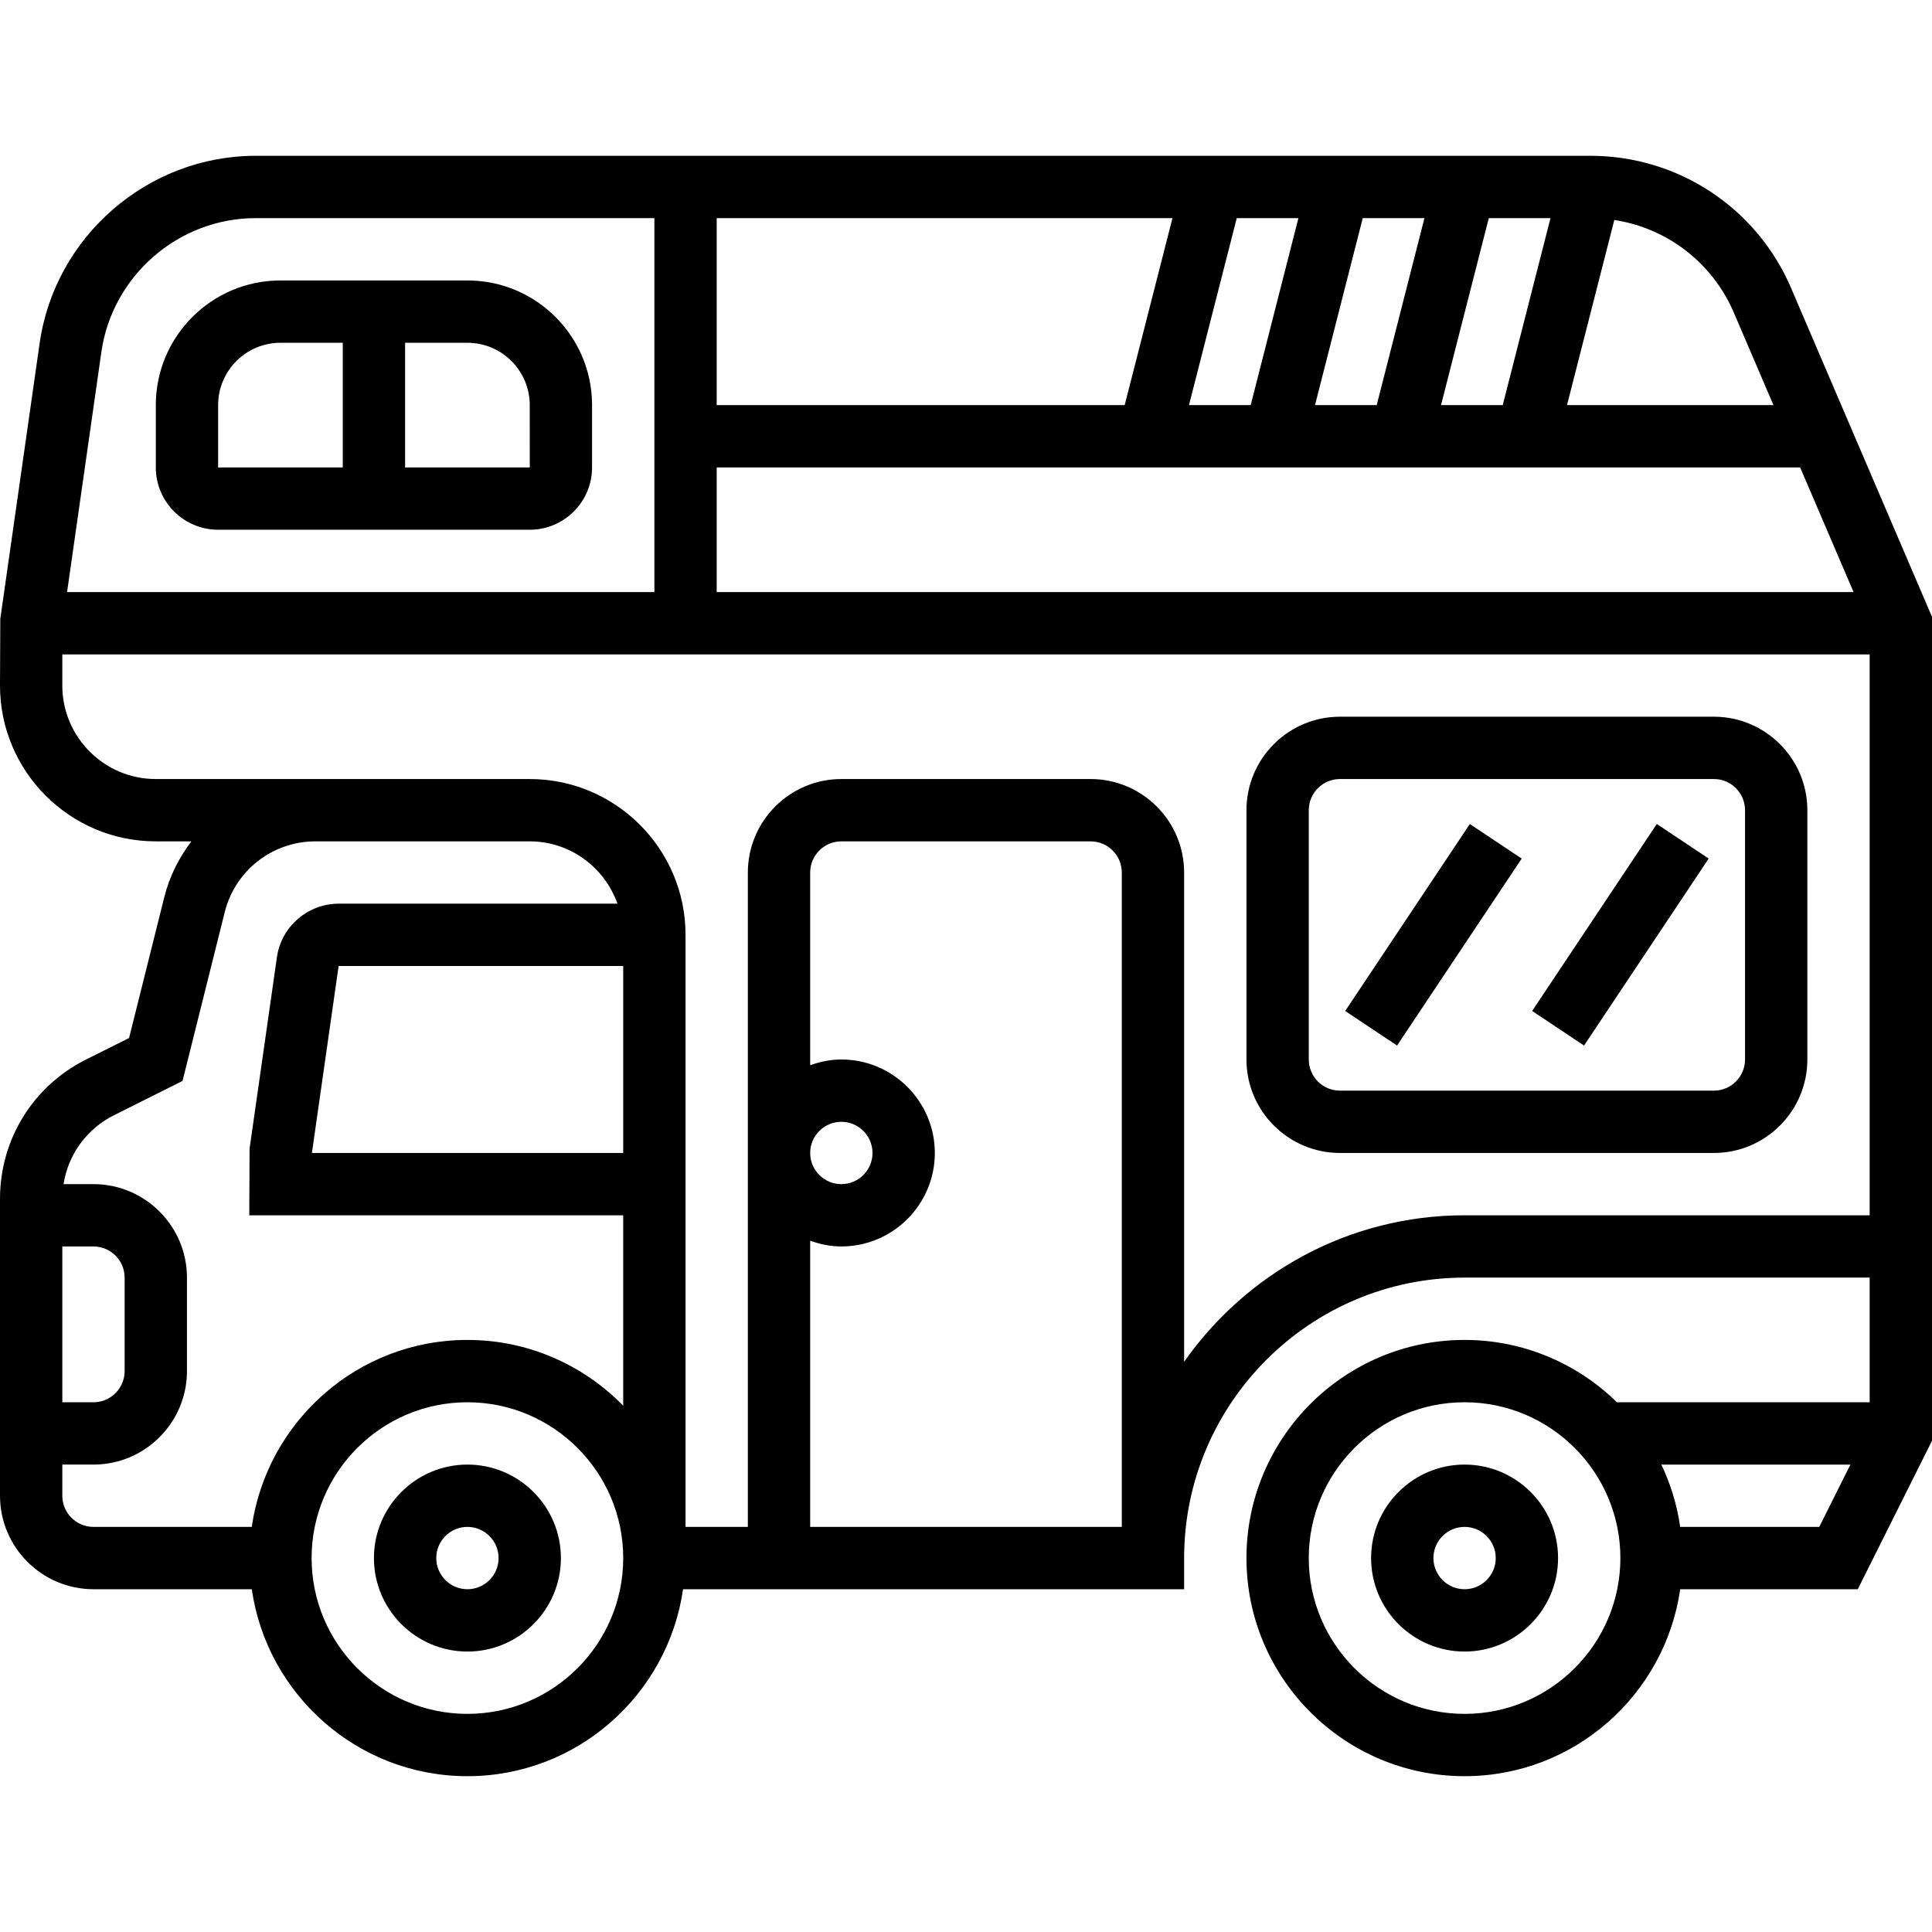 <svg height="496pt" viewBox="0 -40 496 496" width="496pt" xmlns="http://www.w3.org/2000/svg"><path d="m376 336c-13.23 0-24 10.77-24 24s10.77 24 24 24 24-10.77 24-24-10.77-24-24-24zm0 32c-4.414 0-8-3.594-8-8s3.586-8 8-8 8 3.594 8 8-3.586 8-8 8zm0 0"/><path d="m120 336c-13.23 0-24 10.77-24 24s10.77 24 24 24 24-10.77 24-24-10.77-24-24-24zm0 32c-4.414 0-8-3.594-8-8s3.586-8 8-8 8 3.594 8 8-3.586 8-8 8zm0 0"/><path d="m459.824 33.945c-8.832-20.617-29.039-33.945-51.473-33.945h-342.719c-27.688 0-51.52 20.664-55.449 48.078l-10.105 70.785-.078 17.137c0 22.055 17.945 40 40 40h9.129c-3.152 4.184-5.617 8.961-6.945 14.297l-9.047 36.191-11.023 5.512c-13.641 6.824-22.113 20.527-22.113 35.777v76.223c0 13.23 10.77 24 24 24h40.641c3.902 27.098 27.207 48 55.359 48s51.457-20.902 55.359-48h128.641v-8c0-39.695 32.297-72 72-72h104v32h-64.887c-10.105-9.879-23.906-16-39.113-16-30.871 0-56 25.121-56 56s25.129 56 56 56c28.152 0 51.457-20.902 55.359-48h45.586l19.055-38.113v-211.527zm-89.871 30.055 12.262-48h15.84l-12.262 48zm-16.512 0h-15.84l12.254-48h15.84zm-32.352 0h-15.844l12.266-48h15.832zm-32.348 0h-104.742v-48h117.008zm-104.742 16h278.152l13.711 32h-291.863zm261.121-39.754 10.176 23.754h-53l12.145-47.527c13.512 2.07 25.176 10.934 30.68 23.773zm-419.09 10.098c2.801-19.574 19.824-34.344 39.602-34.344h102.367v96h-150.777zm-2.031 229.656c4.414 0 8 3.594 8 8v24c0 4.406-3.586 8-8 8h-8v-40zm-8 64v-8h8c13.23 0 24-10.77 24-24v-24c0-13.23-10.77-24-24-24h-7.68c1.191-7.594 5.91-14.168 12.945-17.688l17.598-8.809 10.832-43.328c2.68-10.695 12.258-18.176 23.289-18.176h55.016c10.414 0 19.215 6.711 22.527 16h-71.59c-7.914 0-14.73 5.902-15.84 13.734l-7.02 49.129-.078 17.137h96v48.887c-10.176-10.406-24.336-16.887-40-16.887-28.152 0-51.457 20.902-55.359 48h-40.641c-4.414 0-8-3.594-8-8zm144-88h-79.922l6.859-48h73.062zm-40 144c-22.055 0-40-17.945-40-40s17.945-40 40-40 40 17.945 40 40-17.945 40-40 40zm88-121.473c2.512.898 5.184 1.473 8 1.473 13.23 0 24-10.77 24-24s-10.77-24-24-24c-2.816 0-5.488.574-8 1.473v-49.473c0-4.406 3.586-8 8-8h64c4.414 0 8 3.594 8 8v168h-80zm0-22.527c0-4.406 3.586-8 8-8s8 3.594 8 8-3.586 8-8 8-8-3.594-8-8zm168 16c-29.77 0-56.062 14.91-72 37.609v-125.609c0-13.23-10.77-24-24-24h-64c-13.23 0-24 10.77-24 24v168h-16v-152c0-22.055-17.945-40-40-40h-96c-13.23 0-24-10.77-24-24v-8h464v144zm0 128c-22.055 0-40-17.945-40-40s17.945-40 40-40 40 17.945 40 40-17.945 40-40 40zm55.359-48c-.816-5.648-2.465-11.023-4.84-16h48.535l-8 16zm0 0"/><path d="m56 96h80c8.824 0 16-7.176 16-16v-16c0-17.648-14.352-32-32-32h-48c-17.648 0-32 14.352-32 32v16c0 8.824 7.176 16 16 16zm80-32 .008 16h-32.008v-32h16c8.824 0 16 7.176 16 16zm-80 0c0-8.824 7.176-16 16-16h16v32h-32zm0 0"/><path d="m440 144h-96c-13.23 0-24 10.77-24 24v64c0 13.23 10.77 24 24 24h96c13.23 0 24-10.77 24-24v-64c0-13.23-10.77-24-24-24zm8 88c0 4.406-3.586 8-8 8h-96c-4.414 0-8-3.594-8-8v-64c0-4.406 3.586-8 8-8h96c4.414 0 8 3.594 8 8zm0 0"/><path d="m393.352 219.547 32-48.004 13.316 8.875-32 48.004zm0 0"/><path d="m345.352 219.547 32-48 13.316 8.875-32 48zm0 0"/></svg>